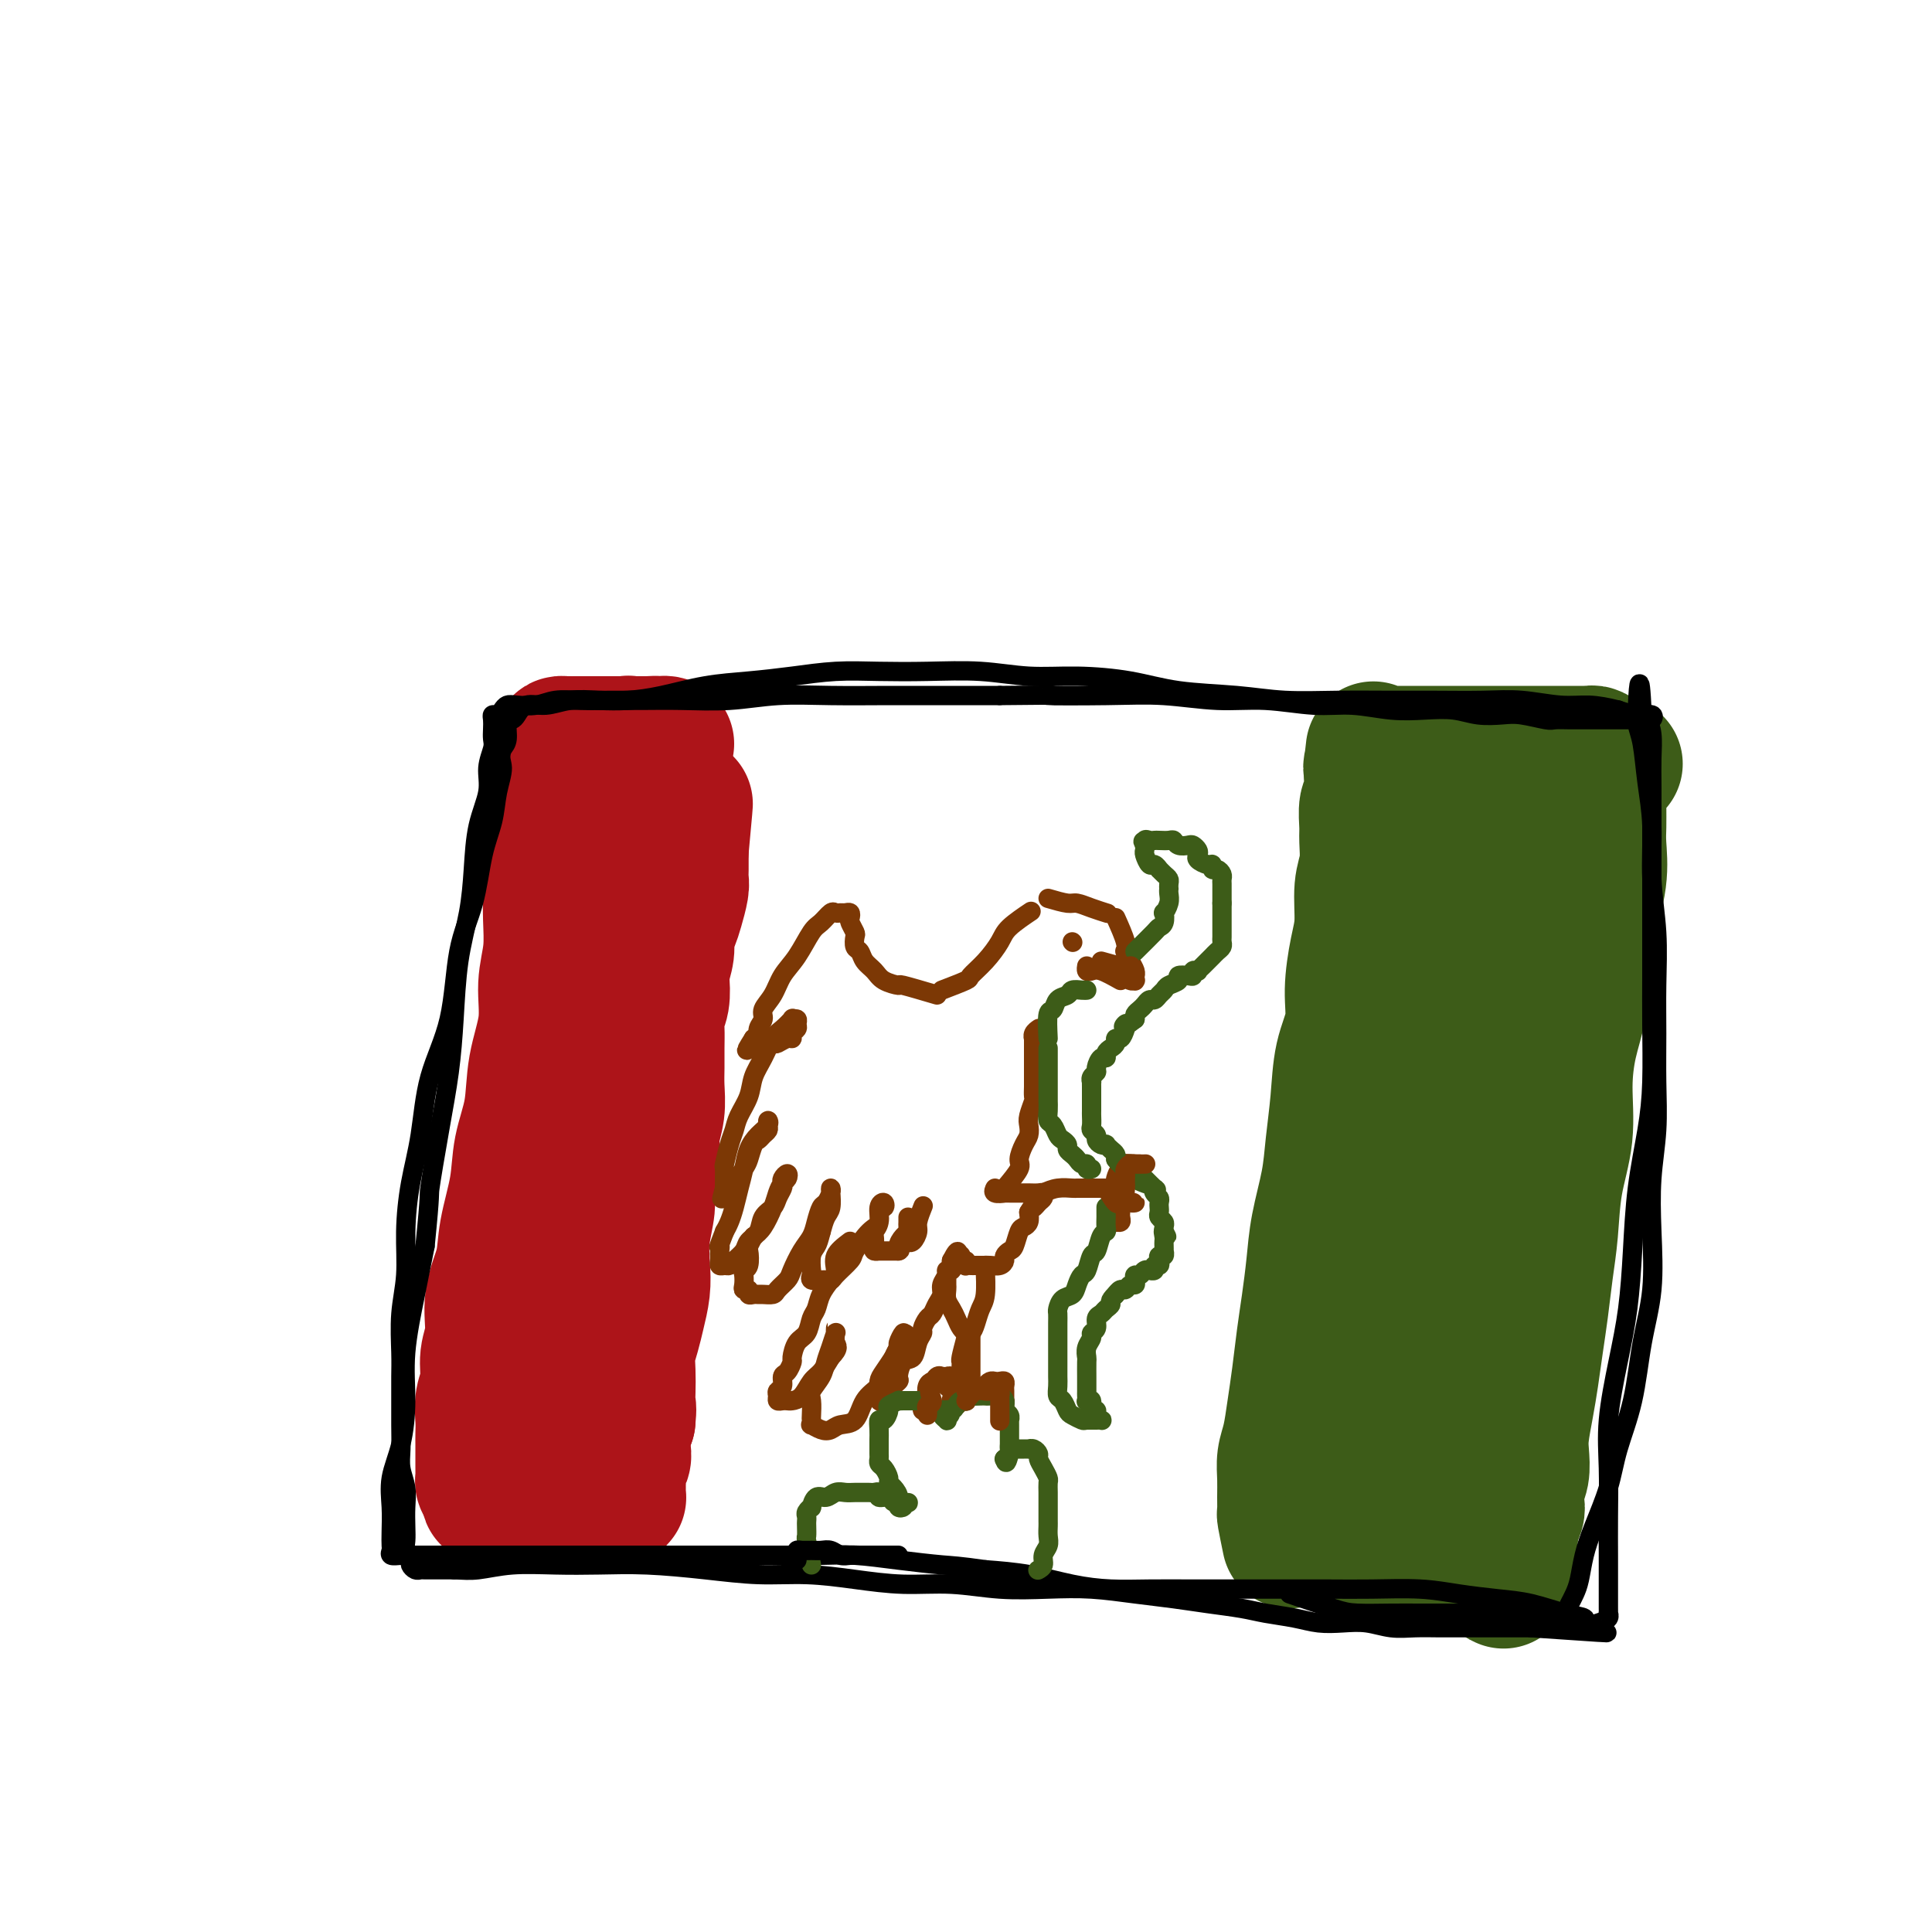 <svg viewBox='0 0 400 400' version='1.1' xmlns='http://www.w3.org/2000/svg' xmlns:xlink='http://www.w3.org/1999/xlink'><g fill='none' stroke='#AD1419' stroke-width='28' stroke-linecap='round' stroke-linejoin='round'><path d='M116,165c-0.845,3.207 -1.691,6.414 -2,8c-0.309,1.586 -0.082,1.553 0,2c0.082,0.447 0.018,1.376 0,3c-0.018,1.624 0.011,3.943 0,6c-0.011,2.057 -0.063,3.852 0,6c0.063,2.148 0.239,4.648 0,7c-0.239,2.352 -0.894,4.556 -1,7c-0.106,2.444 0.338,5.129 0,8c-0.338,2.871 -1.457,5.929 -2,9c-0.543,3.071 -0.511,6.157 -1,9c-0.489,2.843 -1.498,5.444 -2,8c-0.502,2.556 -0.498,5.068 -1,8c-0.502,2.932 -1.512,6.285 -2,9c-0.488,2.715 -0.455,4.792 -1,7c-0.545,2.208 -1.666,4.547 -2,7c-0.334,2.453 0.121,5.020 0,7c-0.121,1.980 -0.817,3.374 -1,5c-0.183,1.626 0.147,3.485 0,5c-0.147,1.515 -0.771,2.685 -1,4c-0.229,1.315 -0.061,2.776 0,4c0.061,1.224 0.016,2.212 0,3c-0.016,0.788 -0.004,1.377 0,2c0.004,0.623 0.001,1.280 0,2c-0.001,0.720 -0.001,1.503 0,2c0.001,0.497 0.003,0.708 0,1c-0.003,0.292 -0.011,0.666 0,1c0.011,0.334 0.041,0.628 0,1c-0.041,0.372 -0.155,0.820 0,1c0.155,0.180 0.577,0.090 1,0'/><path d='M101,307c0.038,5.880 0.633,1.579 1,0c0.367,-1.579 0.506,-0.437 1,0c0.494,0.437 1.344,0.170 2,0c0.656,-0.170 1.120,-0.243 2,0c0.880,0.243 2.176,0.801 3,1c0.824,0.199 1.175,0.038 2,0c0.825,-0.038 2.123,0.046 3,0c0.877,-0.046 1.334,-0.223 2,0c0.666,0.223 1.540,0.844 2,1c0.460,0.156 0.504,-0.154 1,0c0.496,0.154 1.442,0.773 2,1c0.558,0.227 0.727,0.061 1,0c0.273,-0.061 0.651,-0.016 1,0c0.349,0.016 0.668,0.005 1,0c0.332,-0.005 0.677,-0.004 1,0c0.323,0.004 0.622,0.012 1,0c0.378,-0.012 0.833,-0.045 1,0c0.167,0.045 0.045,0.168 0,0c-0.045,-0.168 -0.013,-0.625 0,-1c0.013,-0.375 0.007,-0.667 0,-1c-0.007,-0.333 -0.016,-0.707 0,-1c0.016,-0.293 0.056,-0.504 0,-1c-0.056,-0.496 -0.208,-1.277 0,-2c0.208,-0.723 0.778,-1.390 1,-2c0.222,-0.610 0.098,-1.164 0,-2c-0.098,-0.836 -0.171,-1.953 0,-3c0.171,-1.047 0.585,-2.023 1,-3'/><path d='M130,294c0.310,-3.024 0.086,-2.584 0,-3c-0.086,-0.416 -0.034,-1.688 0,-3c0.034,-1.312 0.051,-2.664 0,-4c-0.051,-1.336 -0.171,-2.656 0,-4c0.171,-1.344 0.633,-2.714 1,-4c0.367,-1.286 0.638,-2.490 1,-4c0.362,-1.510 0.814,-3.325 1,-5c0.186,-1.675 0.106,-3.210 0,-5c-0.106,-1.790 -0.240,-3.836 0,-6c0.240,-2.164 0.853,-4.447 1,-6c0.147,-1.553 -0.171,-2.375 0,-4c0.171,-1.625 0.830,-4.051 1,-6c0.170,-1.949 -0.151,-3.420 0,-5c0.151,-1.580 0.773,-3.269 1,-5c0.227,-1.731 0.060,-3.503 0,-5c-0.060,-1.497 -0.012,-2.720 0,-4c0.012,-1.280 -0.010,-2.616 0,-4c0.010,-1.384 0.054,-2.816 0,-4c-0.054,-1.184 -0.207,-2.120 0,-3c0.207,-0.880 0.773,-1.705 1,-3c0.227,-1.295 0.117,-3.060 0,-4c-0.117,-0.940 -0.239,-1.054 0,-2c0.239,-0.946 0.838,-2.722 1,-4c0.162,-1.278 -0.114,-2.057 0,-3c0.114,-0.943 0.619,-2.048 1,-3c0.381,-0.952 0.638,-1.749 1,-3c0.362,-1.251 0.829,-2.954 1,-4c0.171,-1.046 0.046,-1.435 0,-2c-0.046,-0.565 -0.012,-1.306 0,-2c0.012,-0.694 0.004,-1.341 0,-2c-0.004,-0.659 -0.002,-1.329 0,-2'/><path d='M141,176c1.702,-18.394 0.456,-5.380 0,-1c-0.456,4.380 -0.122,0.127 0,-2c0.122,-2.127 0.034,-2.129 0,-2c-0.034,0.129 -0.013,0.389 0,0c0.013,-0.389 0.018,-1.428 0,-2c-0.018,-0.572 -0.061,-0.679 0,-1c0.061,-0.321 0.224,-0.857 0,-1c-0.224,-0.143 -0.835,0.105 -1,0c-0.165,-0.105 0.115,-0.565 0,-1c-0.115,-0.435 -0.625,-0.845 -1,-1c-0.375,-0.155 -0.613,-0.056 -1,0c-0.387,0.056 -0.922,0.067 -1,0c-0.078,-0.067 0.299,-0.212 0,0c-0.299,0.212 -1.276,0.782 -2,2c-0.724,1.218 -1.195,3.083 -2,6c-0.805,2.917 -1.945,6.886 -3,11c-1.055,4.114 -2.025,8.374 -3,13c-0.975,4.626 -1.953,9.617 -3,14c-1.047,4.383 -2.161,8.159 -3,12c-0.839,3.841 -1.402,7.749 -2,12c-0.598,4.251 -1.232,8.845 -2,13c-0.768,4.155 -1.670,7.871 -2,12c-0.330,4.129 -0.088,8.671 0,13c0.088,4.329 0.024,8.445 0,12c-0.024,3.555 -0.006,6.549 0,9c0.006,2.451 0.002,4.358 0,6c-0.002,1.642 -0.000,3.019 0,4c0.000,0.981 0.000,1.566 0,2c-0.000,0.434 -0.000,0.717 0,1'/><path d='M115,307c-0.000,7.093 -0.001,1.325 0,-2c0.001,-3.325 0.002,-4.206 0,-7c-0.002,-2.794 -0.009,-7.500 0,-12c0.009,-4.500 0.034,-8.795 0,-13c-0.034,-4.205 -0.126,-8.320 0,-12c0.126,-3.680 0.471,-6.926 1,-10c0.529,-3.074 1.242,-5.975 2,-9c0.758,-3.025 1.562,-6.174 2,-9c0.438,-2.826 0.509,-5.329 1,-8c0.491,-2.671 1.403,-5.508 2,-8c0.597,-2.492 0.881,-4.638 1,-7c0.119,-2.362 0.073,-4.940 0,-7c-0.073,-2.060 -0.173,-3.602 0,-5c0.173,-1.398 0.621,-2.654 1,-4c0.379,-1.346 0.690,-2.783 1,-4c0.310,-1.217 0.619,-2.213 1,-3c0.381,-0.787 0.833,-1.366 1,-2c0.167,-0.634 0.049,-1.325 0,-2c-0.049,-0.675 -0.027,-1.335 0,-2c0.027,-0.665 0.060,-1.333 0,-2c-0.060,-0.667 -0.212,-1.331 0,-2c0.212,-0.669 0.789,-1.344 1,-2c0.211,-0.656 0.057,-1.293 0,-2c-0.057,-0.707 -0.015,-1.484 0,-2c0.015,-0.516 0.004,-0.772 0,-1c-0.004,-0.228 -0.001,-0.428 0,-1c0.001,-0.572 0.000,-1.515 0,-2c-0.000,-0.485 -0.000,-0.511 0,-1c0.000,-0.489 0.000,-1.439 0,-2c-0.000,-0.561 -0.000,-0.732 0,-1c0.000,-0.268 0.000,-0.634 0,-1'/><path d='M129,162c2.149,-15.497 0.521,-4.741 0,-1c-0.521,3.741 0.064,0.466 0,-1c-0.064,-1.466 -0.776,-1.122 -1,-1c-0.224,0.122 0.042,0.021 0,0c-0.042,-0.021 -0.391,0.037 -1,0c-0.609,-0.037 -1.477,-0.168 -2,0c-0.523,0.168 -0.699,0.634 -1,1c-0.301,0.366 -0.725,0.633 -1,1c-0.275,0.367 -0.399,0.834 -1,1c-0.601,0.166 -1.678,0.031 -2,0c-0.322,-0.031 0.109,0.043 0,0c-0.109,-0.043 -0.760,-0.204 -1,0c-0.240,0.204 -0.069,0.773 0,1c0.069,0.227 0.034,0.114 0,0'/><path d='M106,300c0.000,0.000 0.100,0.100 0.1,0.1'/><path d='M122,158c0.000,0.000 0.100,0.100 0.1,0.1'/><path d='M121,174c-2.113,-3.480 -4.226,-6.960 -5,-9c-0.774,-2.040 -0.207,-2.640 0,-3c0.207,-0.360 0.056,-0.481 0,-1c-0.056,-0.519 -0.016,-1.435 0,-2c0.016,-0.565 0.008,-0.778 0,-1c-0.008,-0.222 -0.014,-0.452 0,-1c0.014,-0.548 0.049,-1.415 0,-2c-0.049,-0.585 -0.183,-0.889 0,-1c0.183,-0.111 0.682,-0.030 1,0c0.318,0.030 0.454,0.008 1,0c0.546,-0.008 1.501,-0.002 2,0c0.499,0.002 0.542,0.001 1,0c0.458,-0.001 1.330,-0.000 2,0c0.670,0.000 1.138,0.000 2,0c0.862,-0.000 2.118,-0.000 3,0c0.882,0.000 1.391,0.000 2,0c0.609,-0.000 1.317,-0.000 2,0c0.683,0.000 1.342,0.000 2,0'/><path d='M134,154c3.171,-0.155 2.100,-0.042 2,0c-0.100,0.042 0.772,0.014 1,0c0.228,-0.014 -0.188,-0.015 0,0c0.188,0.015 0.978,0.045 1,0c0.022,-0.045 -0.726,-0.167 -1,0c-0.274,0.167 -0.074,0.622 0,1c0.074,0.378 0.021,0.679 0,1c-0.021,0.321 -0.011,0.660 0,1'/><path d='M137,157c0.500,0.500 0.250,0.250 0,0'/></g>
<g fill='none' stroke='#3D5C18' stroke-width='28' stroke-linecap='round' stroke-linejoin='round'><path d='M267,319c-0.423,-2.066 -0.846,-4.131 -1,-5c-0.154,-0.869 -0.038,-0.541 0,-1c0.038,-0.459 -0.001,-1.706 0,-3c0.001,-1.294 0.042,-2.636 0,-4c-0.042,-1.364 -0.166,-2.751 0,-4c0.166,-1.249 0.622,-2.361 1,-4c0.378,-1.639 0.679,-3.804 1,-6c0.321,-2.196 0.662,-4.421 1,-7c0.338,-2.579 0.672,-5.510 1,-8c0.328,-2.490 0.651,-4.539 1,-7c0.349,-2.461 0.724,-5.333 1,-8c0.276,-2.667 0.454,-5.128 1,-8c0.546,-2.872 1.460,-6.156 2,-9c0.540,-2.844 0.704,-5.247 1,-8c0.296,-2.753 0.723,-5.856 1,-9c0.277,-3.144 0.404,-6.330 1,-9c0.596,-2.670 1.661,-4.825 2,-7c0.339,-2.175 -0.049,-4.369 0,-7c0.049,-2.631 0.535,-5.699 1,-8c0.465,-2.301 0.910,-3.836 1,-6c0.090,-2.164 -0.173,-4.958 0,-7c0.173,-2.042 0.782,-3.333 1,-5c0.218,-1.667 0.044,-3.710 0,-5c-0.044,-1.290 0.041,-1.826 0,-3c-0.041,-1.174 -0.207,-2.985 0,-4c0.207,-1.015 0.786,-1.235 1,-2c0.214,-0.765 0.061,-2.076 0,-3c-0.061,-0.924 -0.031,-1.462 0,-2'/><path d='M284,160c0.636,-8.509 0.226,-3.783 0,-2c-0.226,1.783 -0.268,0.621 0,0c0.268,-0.621 0.847,-0.702 1,-1c0.153,-0.298 -0.118,-0.812 0,-1c0.118,-0.188 0.625,-0.050 1,0c0.375,0.050 0.618,0.014 1,0c0.382,-0.014 0.904,-0.004 1,0c0.096,0.004 -0.232,0.001 0,0c0.232,-0.001 1.025,-0.000 2,0c0.975,0.000 2.132,0.000 3,0c0.868,-0.000 1.448,-0.000 2,0c0.552,0.000 1.078,0.000 2,0c0.922,-0.000 2.241,-0.000 3,0c0.759,0.000 0.960,0.000 2,0c1.040,-0.000 2.921,-0.000 4,0c1.079,0.000 1.357,0.000 2,0c0.643,-0.000 1.652,-0.000 3,0c1.348,0.000 3.034,0.000 4,0c0.966,-0.000 1.212,-0.000 2,0c0.788,0.000 2.118,0.000 3,0c0.882,-0.000 1.318,-0.000 2,0c0.682,0.000 1.611,0.000 2,0c0.389,-0.000 0.236,-0.001 1,0c0.764,0.001 2.443,0.003 3,0c0.557,-0.003 -0.008,-0.012 0,0c0.008,0.012 0.590,0.044 1,0c0.410,-0.044 0.649,-0.166 1,0c0.351,0.166 0.815,0.619 1,1c0.185,0.381 0.093,0.691 0,1'/><path d='M331,158c6.652,0.297 1.782,0.039 0,0c-1.782,-0.039 -0.477,0.142 0,1c0.477,0.858 0.127,2.394 0,3c-0.127,0.606 -0.032,0.283 0,1c0.032,0.717 0.002,2.475 0,4c-0.002,1.525 0.024,2.816 0,4c-0.024,1.184 -0.100,2.260 0,4c0.100,1.740 0.374,4.142 0,7c-0.374,2.858 -1.397,6.171 -2,9c-0.603,2.829 -0.787,5.173 -1,8c-0.213,2.827 -0.456,6.138 -1,9c-0.544,2.862 -1.388,5.274 -2,8c-0.612,2.726 -0.990,5.766 -1,9c-0.010,3.234 0.348,6.663 0,10c-0.348,3.337 -1.403,6.581 -2,10c-0.597,3.419 -0.737,7.011 -1,10c-0.263,2.989 -0.648,5.375 -1,8c-0.352,2.625 -0.673,5.490 -1,8c-0.327,2.510 -0.662,4.666 -1,7c-0.338,2.334 -0.678,4.844 -1,7c-0.322,2.156 -0.626,3.956 -1,6c-0.374,2.044 -0.818,4.333 -1,6c-0.182,1.667 -0.100,2.711 0,4c0.100,1.289 0.219,2.821 0,4c-0.219,1.179 -0.777,2.004 -1,3c-0.223,0.996 -0.111,2.164 0,3c0.111,0.836 0.222,1.340 0,2c-0.222,0.660 -0.778,1.474 -1,2c-0.222,0.526 -0.111,0.763 0,1'/><path d='M313,316c-2.951,21.199 -1.329,7.197 -1,2c0.329,-5.197 -0.636,-1.589 -1,0c-0.364,1.589 -0.128,1.158 0,1c0.128,-0.158 0.147,-0.042 0,0c-0.147,0.042 -0.459,0.011 -1,0c-0.541,-0.011 -1.309,-0.003 -2,0c-0.691,0.003 -1.303,0.001 -2,0c-0.697,-0.001 -1.478,-0.001 -2,0c-0.522,0.001 -0.786,0.004 -2,0c-1.214,-0.004 -3.379,-0.015 -5,0c-1.621,0.015 -2.700,0.056 -4,0c-1.300,-0.056 -2.821,-0.208 -4,0c-1.179,0.208 -2.015,0.775 -3,1c-0.985,0.225 -2.120,0.108 -3,0c-0.880,-0.108 -1.504,-0.208 -2,0c-0.496,0.208 -0.865,0.724 -1,1c-0.135,0.276 -0.035,0.314 0,0c0.035,-0.314 0.004,-0.978 0,-1c-0.004,-0.022 0.018,0.599 0,0c-0.018,-0.599 -0.076,-2.416 0,-6c0.076,-3.584 0.287,-8.933 1,-14c0.713,-5.067 1.927,-9.850 3,-15c1.073,-5.150 2.006,-10.666 3,-16c0.994,-5.334 2.051,-10.487 3,-16c0.949,-5.513 1.790,-11.385 3,-17c1.210,-5.615 2.787,-10.973 4,-16c1.213,-5.027 2.061,-9.722 3,-14c0.939,-4.278 1.970,-8.139 3,-12'/><path d='M303,194c3.808,-18.313 2.327,-11.095 2,-10c-0.327,1.095 0.501,-3.934 1,-7c0.499,-3.066 0.671,-4.169 1,-5c0.329,-0.831 0.815,-1.390 1,-2c0.185,-0.610 0.067,-1.273 0,-1c-0.067,0.273 -0.084,1.480 0,2c0.084,0.520 0.267,0.353 0,4c-0.267,3.647 -0.986,11.106 -2,18c-1.014,6.894 -2.324,13.221 -3,20c-0.676,6.779 -0.717,14.009 -1,21c-0.283,6.991 -0.808,13.742 -1,21c-0.192,7.258 -0.051,15.023 0,21c0.051,5.977 0.014,10.166 0,14c-0.014,3.834 -0.004,7.313 0,10c0.004,2.687 0.001,4.583 0,6c-0.001,1.417 -0.001,2.354 0,1c0.001,-1.354 0.001,-5.001 0,-9c-0.001,-3.999 -0.005,-8.352 0,-13c0.005,-4.648 0.017,-9.591 0,-15c-0.017,-5.409 -0.064,-11.284 0,-17c0.064,-5.716 0.239,-11.275 1,-16c0.761,-4.725 2.108,-8.618 3,-12c0.892,-3.382 1.330,-6.255 2,-8c0.670,-1.745 1.573,-2.364 2,-3c0.427,-0.636 0.379,-1.291 0,1c-0.379,2.291 -1.088,7.528 -2,13c-0.912,5.472 -2.028,11.178 -3,17c-0.972,5.822 -1.800,11.760 -3,17c-1.200,5.240 -2.771,9.783 -4,14c-1.229,4.217 -2.114,8.109 -3,12'/><path d='M294,288c-2.685,12.991 -1.896,8.468 -2,8c-0.104,-0.468 -1.100,3.118 -2,5c-0.900,1.882 -1.705,2.061 -2,2c-0.295,-0.061 -0.079,-0.363 0,-1c0.079,-0.637 0.023,-1.611 0,-2c-0.023,-0.389 -0.011,-0.195 0,0'/></g>
<g fill='none' stroke='#000000' stroke-width='4' stroke-linecap='round' stroke-linejoin='round'><path d='M267,330c3.412,1.155 6.823,2.309 9,3c2.177,0.691 3.118,0.917 5,1c1.882,0.083 4.704,0.021 7,0c2.296,-0.021 4.066,-0.003 6,0c1.934,0.003 4.031,-0.010 6,0c1.969,0.010 3.810,0.041 6,0c2.190,-0.041 4.728,-0.155 7,0c2.272,0.155 4.279,0.578 6,1c1.721,0.422 3.157,0.842 4,1c0.843,0.158 1.092,0.055 2,0c0.908,-0.055 2.475,-0.060 3,0c0.525,0.060 0.009,0.185 0,0c-0.009,-0.185 0.489,-0.679 0,-1c-0.489,-0.321 -1.963,-0.468 -4,-1c-2.037,-0.532 -4.636,-1.449 -7,-2c-2.364,-0.551 -4.494,-0.736 -7,-1c-2.506,-0.264 -5.388,-0.607 -8,-1c-2.612,-0.393 -4.954,-0.837 -8,-1c-3.046,-0.163 -6.797,-0.044 -10,0c-3.203,0.044 -5.859,0.012 -9,0c-3.141,-0.012 -6.767,-0.003 -10,0c-3.233,0.003 -6.073,-0.001 -9,0c-2.927,0.001 -5.942,0.008 -9,0c-3.058,-0.008 -6.159,-0.030 -9,0c-2.841,0.030 -5.421,0.111 -8,0c-2.579,-0.111 -5.156,-0.415 -8,-1c-2.844,-0.585 -5.955,-1.453 -9,-2c-3.045,-0.547 -6.022,-0.774 -9,-1'/><path d='M204,325c-5.637,-0.801 -6.731,-0.803 -9,-1c-2.269,-0.197 -5.714,-0.589 -9,-1c-3.286,-0.411 -6.414,-0.842 -9,-1c-2.586,-0.158 -4.631,-0.042 -7,0c-2.369,0.042 -5.062,0.011 -8,0c-2.938,-0.011 -6.122,-0.003 -9,0c-2.878,0.003 -5.450,0.001 -8,0c-2.550,-0.001 -5.079,-0.000 -8,0c-2.921,0.000 -6.233,0.000 -9,0c-2.767,-0.000 -4.987,-0.000 -7,0c-2.013,0.000 -3.819,0.000 -6,0c-2.181,-0.000 -4.737,-0.000 -7,0c-2.263,0.000 -4.234,0.000 -6,0c-1.766,-0.000 -3.326,-0.000 -5,0c-1.674,0.000 -3.461,0.001 -5,0c-1.539,-0.001 -2.829,-0.004 -4,0c-1.171,0.004 -2.223,0.013 -3,0c-0.777,-0.013 -1.280,-0.050 -2,0c-0.720,0.050 -1.657,0.185 -2,0c-0.343,-0.185 -0.094,-0.690 0,-1c0.094,-0.310 0.032,-0.424 0,-1c-0.032,-0.576 -0.032,-1.613 0,-3c0.032,-1.387 0.098,-3.124 0,-5c-0.098,-1.876 -0.360,-3.891 0,-6c0.360,-2.109 1.342,-4.311 2,-7c0.658,-2.689 0.991,-5.865 1,-9c0.009,-3.135 -0.305,-6.229 0,-10c0.305,-3.771 1.230,-8.220 2,-12c0.770,-3.780 1.385,-6.890 2,-10'/><path d='M88,258c1.217,-12.049 0.759,-10.172 1,-12c0.241,-1.828 1.182,-7.360 2,-12c0.818,-4.640 1.515,-8.386 2,-12c0.485,-3.614 0.759,-7.094 1,-11c0.241,-3.906 0.451,-8.238 1,-12c0.549,-3.762 1.439,-6.953 2,-10c0.561,-3.047 0.795,-5.951 1,-9c0.205,-3.049 0.381,-6.245 1,-9c0.619,-2.755 1.683,-5.070 2,-7c0.317,-1.930 -0.111,-3.476 0,-5c0.111,-1.524 0.761,-3.025 1,-4c0.239,-0.975 0.067,-1.423 0,-2c-0.067,-0.577 -0.029,-1.282 0,-2c0.029,-0.718 0.049,-1.450 0,-2c-0.049,-0.550 -0.166,-0.918 0,-1c0.166,-0.082 0.617,0.123 1,0c0.383,-0.123 0.699,-0.573 1,-1c0.301,-0.427 0.589,-0.832 1,-1c0.411,-0.168 0.947,-0.097 2,0c1.053,0.097 2.625,0.222 4,0c1.375,-0.222 2.555,-0.792 4,-1c1.445,-0.208 3.156,-0.055 5,0c1.844,0.055 3.822,0.011 6,0c2.178,-0.011 4.555,0.011 7,0c2.445,-0.011 4.957,-0.056 8,0c3.043,0.056 6.615,0.211 10,0c3.385,-0.211 6.581,-0.789 10,-1c3.419,-0.211 7.061,-0.057 11,0c3.939,0.057 8.176,0.015 12,0c3.824,-0.015 7.235,-0.004 11,0c3.765,0.004 7.882,0.002 12,0'/><path d='M207,144c15.925,-0.159 9.739,-0.058 10,0c0.261,0.058 6.969,0.072 12,0c5.031,-0.072 8.383,-0.231 12,0c3.617,0.231 7.498,0.850 11,1c3.502,0.150 6.627,-0.170 10,0c3.373,0.170 6.996,0.829 10,1c3.004,0.171 5.390,-0.147 8,0c2.610,0.147 5.444,0.758 8,1c2.556,0.242 4.835,0.117 7,0c2.165,-0.117 4.216,-0.224 6,0c1.784,0.224 3.303,0.778 5,1c1.697,0.222 3.574,0.112 5,0c1.426,-0.112 2.401,-0.226 4,0c1.599,0.226 3.822,0.793 5,1c1.178,0.207 1.313,0.056 2,0c0.687,-0.056 1.927,-0.015 3,0c1.073,0.015 1.978,0.004 3,0c1.022,-0.004 2.160,-0.001 3,0c0.840,0.001 1.380,-0.000 2,0c0.620,0.000 1.318,0.001 2,0c0.682,-0.001 1.348,-0.004 2,0c0.652,0.004 1.291,0.016 2,0c0.709,-0.016 1.488,-0.060 2,0c0.512,0.060 0.756,0.222 1,0c0.244,-0.222 0.489,-0.829 0,-1c-0.489,-0.171 -1.711,0.094 -3,0c-1.289,-0.094 -2.644,-0.547 -4,-1'/><path d='M335,147c-2.183,-0.552 -4.139,-0.933 -6,-1c-1.861,-0.067 -3.627,0.178 -6,0c-2.373,-0.178 -5.354,-0.780 -8,-1c-2.646,-0.220 -4.956,-0.058 -8,0c-3.044,0.058 -6.822,0.012 -10,0c-3.178,-0.012 -5.757,0.009 -9,0c-3.243,-0.009 -7.149,-0.047 -11,0c-3.851,0.047 -7.646,0.180 -11,0c-3.354,-0.180 -6.266,-0.674 -10,-1c-3.734,-0.326 -8.290,-0.483 -12,-1c-3.710,-0.517 -6.575,-1.392 -10,-2c-3.425,-0.608 -7.410,-0.947 -11,-1c-3.590,-0.053 -6.785,0.181 -10,0c-3.215,-0.181 -6.450,-0.778 -10,-1c-3.550,-0.222 -7.415,-0.070 -11,0c-3.585,0.070 -6.888,0.059 -10,0c-3.112,-0.059 -6.031,-0.167 -9,0c-2.969,0.167 -5.987,0.609 -9,1c-3.013,0.391 -6.023,0.732 -9,1c-2.977,0.268 -5.923,0.463 -9,1c-3.077,0.537 -6.286,1.416 -9,2c-2.714,0.584 -4.933,0.873 -7,1c-2.067,0.127 -3.983,0.093 -6,0c-2.017,-0.093 -4.137,-0.246 -6,0c-1.863,0.246 -3.470,0.890 -5,1c-1.530,0.110 -2.984,-0.315 -4,0c-1.016,0.315 -1.596,1.369 -2,2c-0.404,0.631 -0.634,0.839 -1,1c-0.366,0.161 -0.868,0.274 -1,1c-0.132,0.726 0.105,2.065 0,3c-0.105,0.935 -0.553,1.468 -1,2'/><path d='M104,155c-0.722,2.071 -0.026,2.750 0,4c0.026,1.250 -0.616,3.071 -1,5c-0.384,1.929 -0.509,3.964 -1,6c-0.491,2.036 -1.346,4.072 -2,7c-0.654,2.928 -1.105,6.748 -2,10c-0.895,3.252 -2.232,5.937 -3,10c-0.768,4.063 -0.966,9.504 -2,14c-1.034,4.496 -2.903,8.048 -4,12c-1.097,3.952 -1.422,8.304 -2,12c-0.578,3.696 -1.409,6.736 -2,10c-0.591,3.264 -0.943,6.752 -1,10c-0.057,3.248 0.181,6.254 0,9c-0.181,2.746 -0.781,5.230 -1,8c-0.219,2.770 -0.059,5.826 0,8c0.059,2.174 0.015,3.466 0,5c-0.015,1.534 -0.000,3.309 0,5c0.000,1.691 -0.014,3.298 0,5c0.014,1.702 0.056,3.498 0,5c-0.056,1.502 -0.211,2.710 0,4c0.211,1.290 0.788,2.663 1,4c0.212,1.337 0.061,2.638 0,4c-0.061,1.362 -0.031,2.784 0,4c0.031,1.216 0.064,2.224 0,3c-0.064,0.776 -0.224,1.318 0,2c0.224,0.682 0.832,1.503 1,2c0.168,0.497 -0.104,0.669 0,1c0.104,0.331 0.583,0.821 1,1c0.417,0.179 0.772,0.048 1,0c0.228,-0.048 0.331,-0.013 1,0c0.669,0.013 1.906,0.004 3,0c1.094,-0.004 2.047,-0.002 3,0'/><path d='M94,325c1.906,0.060 3.172,0.212 5,0c1.828,-0.212 4.217,-0.786 7,-1c2.783,-0.214 5.959,-0.067 9,0c3.041,0.067 5.947,0.056 9,0c3.053,-0.056 6.252,-0.156 10,0c3.748,0.156 8.046,0.568 12,1c3.954,0.432 7.565,0.885 11,1c3.435,0.115 6.694,-0.109 10,0c3.306,0.109 6.660,0.551 10,1c3.340,0.449 6.665,0.904 10,1c3.335,0.096 6.679,-0.167 10,0c3.321,0.167 6.620,0.766 10,1c3.380,0.234 6.842,0.104 10,0c3.158,-0.104 6.014,-0.183 9,0c2.986,0.183 6.103,0.626 9,1c2.897,0.374 5.576,0.677 8,1c2.424,0.323 4.594,0.665 7,1c2.406,0.335 5.048,0.665 7,1c1.952,0.335 3.214,0.677 5,1c1.786,0.323 4.097,0.626 6,1c1.903,0.374 3.397,0.818 5,1c1.603,0.182 3.316,0.101 5,0c1.684,-0.101 3.339,-0.223 5,0c1.661,0.223 3.328,0.792 5,1c1.672,0.208 3.349,0.056 5,0c1.651,-0.056 3.277,-0.015 5,0c1.723,0.015 3.544,0.004 5,0c1.456,-0.004 2.546,-0.001 4,0c1.454,0.001 3.273,0.000 5,0c1.727,-0.000 3.364,-0.000 5,0'/><path d='M317,337c29.011,2.015 10.040,0.551 4,0c-6.040,-0.551 0.851,-0.190 4,0c3.149,0.190 2.557,0.209 3,0c0.443,-0.209 1.923,-0.647 3,-1c1.077,-0.353 1.753,-0.621 2,-1c0.247,-0.379 0.066,-0.870 0,-1c-0.066,-0.130 -0.018,0.099 0,0c0.018,-0.099 0.005,-0.528 0,-1c-0.005,-0.472 -0.001,-0.986 0,-2c0.001,-1.014 -0.001,-2.527 0,-4c0.001,-1.473 0.006,-2.907 0,-5c-0.006,-2.093 -0.023,-4.844 0,-8c0.023,-3.156 0.086,-6.715 0,-10c-0.086,-3.285 -0.322,-6.295 0,-10c0.322,-3.705 1.203,-8.105 2,-12c0.797,-3.895 1.510,-7.284 2,-11c0.490,-3.716 0.758,-7.757 1,-12c0.242,-4.243 0.457,-8.688 1,-13c0.543,-4.312 1.413,-8.492 2,-12c0.587,-3.508 0.889,-6.344 1,-10c0.111,-3.656 0.030,-8.133 0,-12c-0.030,-3.867 -0.008,-7.124 0,-10c0.008,-2.876 0.002,-5.370 0,-9c-0.002,-3.630 0.000,-8.397 0,-12c-0.000,-3.603 -0.003,-6.044 0,-9c0.003,-2.956 0.012,-6.427 0,-9c-0.012,-2.573 -0.044,-4.246 0,-6c0.044,-1.754 0.166,-3.588 0,-5c-0.166,-1.412 -0.619,-2.404 -1,-3c-0.381,-0.596 -0.691,-0.798 -1,-1'/><path d='M340,148c-0.539,-12.022 -0.888,-4.077 -1,-1c-0.112,3.077 0.013,1.287 0,1c-0.013,-0.287 -0.162,0.929 0,2c0.162,1.071 0.636,1.997 1,4c0.364,2.003 0.619,5.085 1,8c0.381,2.915 0.887,5.665 1,9c0.113,3.335 -0.166,7.256 0,11c0.166,3.744 0.778,7.313 1,11c0.222,3.687 0.056,7.493 0,11c-0.056,3.507 -0.001,6.715 0,10c0.001,3.285 -0.051,6.647 0,10c0.051,3.353 0.203,6.698 0,10c-0.203,3.302 -0.763,6.560 -1,10c-0.237,3.440 -0.150,7.061 0,11c0.150,3.939 0.365,8.196 0,12c-0.365,3.804 -1.309,7.156 -2,11c-0.691,3.844 -1.131,8.179 -2,12c-0.869,3.821 -2.169,7.127 -3,10c-0.831,2.873 -1.192,5.311 -2,8c-0.808,2.689 -2.063,5.628 -3,8c-0.937,2.372 -1.558,4.177 -2,6c-0.442,1.823 -0.706,3.664 -1,5c-0.294,1.336 -0.618,2.167 -1,3c-0.382,0.833 -0.824,1.666 -1,2c-0.176,0.334 -0.088,0.167 0,0'/></g>
<g fill='none' stroke='#7C3805' stroke-width='4' stroke-linecap='round' stroke-linejoin='round'><path d='M194,206c-2.924,-0.863 -5.848,-1.725 -7,-2c-1.152,-0.275 -0.532,0.039 -1,0c-0.468,-0.039 -2.024,-0.429 -3,-1c-0.976,-0.571 -1.372,-1.323 -2,-2c-0.628,-0.677 -1.488,-1.280 -2,-2c-0.512,-0.720 -0.677,-1.559 -1,-2c-0.323,-0.441 -0.805,-0.485 -1,-1c-0.195,-0.515 -0.104,-1.501 0,-2c0.104,-0.499 0.221,-0.512 0,-1c-0.221,-0.488 -0.780,-1.451 -1,-2c-0.220,-0.549 -0.101,-0.682 0,-1c0.101,-0.318 0.183,-0.819 0,-1c-0.183,-0.181 -0.629,-0.042 -1,0c-0.371,0.042 -0.665,-0.014 -1,0c-0.335,0.014 -0.711,0.096 -1,0c-0.289,-0.096 -0.490,-0.372 -1,0c-0.510,0.372 -1.329,1.390 -2,2c-0.671,0.610 -1.193,0.810 -2,2c-0.807,1.190 -1.900,3.368 -3,5c-1.100,1.632 -2.208,2.716 -3,4c-0.792,1.284 -1.269,2.768 -2,4c-0.731,1.232 -1.715,2.211 -2,3c-0.285,0.789 0.130,1.387 0,2c-0.130,0.613 -0.804,1.242 -1,2c-0.196,0.758 0.087,1.645 0,2c-0.087,0.355 -0.543,0.177 -1,0'/><path d='M156,215c-2.682,4.249 -0.888,1.872 0,1c0.888,-0.872 0.871,-0.238 1,0c0.129,0.238 0.403,0.079 1,0c0.597,-0.079 1.518,-0.077 2,0c0.482,0.077 0.525,0.228 1,0c0.475,-0.228 1.381,-0.834 2,-1c0.619,-0.166 0.952,0.109 1,0c0.048,-0.109 -0.187,-0.603 0,-1c0.187,-0.397 0.798,-0.696 1,-1c0.202,-0.304 -0.004,-0.611 0,-1c0.004,-0.389 0.219,-0.860 0,-1c-0.219,-0.140 -0.873,0.051 -1,0c-0.127,-0.051 0.274,-0.345 0,0c-0.274,0.345 -1.224,1.330 -2,2c-0.776,0.670 -1.377,1.026 -2,2c-0.623,0.974 -1.266,2.568 -2,4c-0.734,1.432 -1.558,2.703 -2,4c-0.442,1.297 -0.500,2.621 -1,4c-0.500,1.379 -1.440,2.811 -2,4c-0.560,1.189 -0.738,2.133 -1,3c-0.262,0.867 -0.606,1.658 -1,3c-0.394,1.342 -0.838,3.236 -1,4c-0.162,0.764 -0.044,0.398 0,1c0.044,0.602 0.012,2.172 0,3c-0.012,0.828 -0.006,0.914 0,1'/><path d='M150,246c-0.991,3.770 -0.469,1.694 0,1c0.469,-0.694 0.885,-0.005 1,0c0.115,0.005 -0.071,-0.675 0,-1c0.071,-0.325 0.400,-0.297 1,-1c0.600,-0.703 1.470,-2.139 2,-3c0.530,-0.861 0.720,-1.148 1,-2c0.280,-0.852 0.649,-2.269 1,-3c0.351,-0.731 0.682,-0.775 1,-1c0.318,-0.225 0.623,-0.632 1,-1c0.377,-0.368 0.827,-0.696 1,-1c0.173,-0.304 0.068,-0.585 0,-1c-0.068,-0.415 -0.098,-0.965 0,-1c0.098,-0.035 0.325,0.443 0,1c-0.325,0.557 -1.200,1.191 -2,2c-0.800,0.809 -1.524,1.792 -2,3c-0.476,1.208 -0.705,2.641 -1,4c-0.295,1.359 -0.656,2.643 -1,4c-0.344,1.357 -0.669,2.789 -1,4c-0.331,1.211 -0.666,2.203 -1,3c-0.334,0.797 -0.667,1.398 -1,2'/><path d='M150,255c-1.619,4.190 -1.167,3.165 -1,3c0.167,-0.165 0.048,0.530 0,1c-0.048,0.470 -0.024,0.715 0,1c0.024,0.285 0.047,0.610 0,1c-0.047,0.390 -0.163,0.845 0,1c0.163,0.155 0.606,0.011 1,0c0.394,-0.011 0.740,0.111 1,0c0.260,-0.111 0.436,-0.456 1,-1c0.564,-0.544 1.517,-1.286 2,-2c0.483,-0.714 0.496,-1.398 1,-2c0.504,-0.602 1.498,-1.121 2,-2c0.502,-0.879 0.513,-2.120 1,-3c0.487,-0.880 1.450,-1.401 2,-2c0.550,-0.599 0.687,-1.275 1,-2c0.313,-0.725 0.803,-1.497 1,-2c0.197,-0.503 0.103,-0.735 0,-1c-0.103,-0.265 -0.213,-0.563 0,-1c0.213,-0.437 0.748,-1.013 1,-1c0.252,0.013 0.219,0.616 0,1c-0.219,0.384 -0.625,0.550 -1,1c-0.375,0.450 -0.719,1.182 -1,2c-0.281,0.818 -0.499,1.720 -1,3c-0.501,1.280 -1.286,2.937 -2,4c-0.714,1.063 -1.357,1.531 -2,2'/><path d='M156,256c-1.326,2.522 -1.140,2.329 -1,3c0.140,0.671 0.232,2.208 0,3c-0.232,0.792 -0.790,0.838 -1,1c-0.210,0.162 -0.071,0.439 0,1c0.071,0.561 0.074,1.404 0,2c-0.074,0.596 -0.227,0.944 0,1c0.227,0.056 0.833,-0.181 1,0c0.167,0.181 -0.106,0.781 0,1c0.106,0.219 0.591,0.057 1,0c0.409,-0.057 0.744,-0.008 1,0c0.256,0.008 0.435,-0.027 1,0c0.565,0.027 1.516,0.114 2,0c0.484,-0.114 0.501,-0.428 1,-1c0.499,-0.572 1.482,-1.401 2,-2c0.518,-0.599 0.573,-0.966 1,-2c0.427,-1.034 1.228,-2.734 2,-4c0.772,-1.266 1.517,-2.097 2,-3c0.483,-0.903 0.704,-1.878 1,-3c0.296,-1.122 0.668,-2.391 1,-3c0.332,-0.609 0.626,-0.560 1,-1c0.374,-0.440 0.829,-1.370 1,-2c0.171,-0.630 0.057,-0.959 0,-1c-0.057,-0.041 -0.056,0.205 0,1c0.056,0.795 0.169,2.137 0,3c-0.169,0.863 -0.620,1.247 -1,2c-0.380,0.753 -0.690,1.877 -1,3'/><path d='M170,255c-0.476,1.841 -0.665,2.445 -1,3c-0.335,0.555 -0.816,1.063 -1,2c-0.184,0.937 -0.070,2.304 0,3c0.070,0.696 0.097,0.721 0,1c-0.097,0.279 -0.316,0.810 0,1c0.316,0.190 1.168,0.037 2,0c0.832,-0.037 1.644,0.043 2,0c0.356,-0.043 0.257,-0.208 1,-1c0.743,-0.792 2.328,-2.210 3,-3c0.672,-0.790 0.432,-0.953 1,-2c0.568,-1.047 1.943,-2.978 3,-4c1.057,-1.022 1.796,-1.134 2,-2c0.204,-0.866 -0.126,-2.485 0,-3c0.126,-0.515 0.710,0.076 1,0c0.290,-0.076 0.288,-0.817 0,-1c-0.288,-0.183 -0.861,0.192 -1,1c-0.139,0.808 0.158,2.048 0,3c-0.158,0.952 -0.770,1.614 -1,2c-0.230,0.386 -0.077,0.496 0,1c0.077,0.504 0.080,1.403 0,2c-0.080,0.597 -0.243,0.892 0,1c0.243,0.108 0.891,0.029 1,0c0.109,-0.029 -0.321,-0.008 0,0c0.321,0.008 1.394,0.002 2,0c0.606,-0.002 0.745,-0.001 1,0c0.255,0.001 0.628,0.000 1,0'/><path d='M186,259c0.729,-0.118 0.052,-0.412 0,-1c-0.052,-0.588 0.522,-1.468 1,-2c0.478,-0.532 0.860,-0.715 1,-1c0.140,-0.285 0.037,-0.672 0,-1c-0.037,-0.328 -0.010,-0.596 0,-1c0.010,-0.404 0.002,-0.942 0,-1c-0.002,-0.058 0.002,0.364 0,1c-0.002,0.636 -0.011,1.485 0,2c0.011,0.515 0.040,0.698 0,1c-0.040,0.302 -0.151,0.725 0,1c0.151,0.275 0.562,0.402 1,0c0.438,-0.402 0.901,-1.335 1,-2c0.099,-0.665 -0.166,-1.064 0,-2c0.166,-0.936 0.762,-2.410 1,-3c0.238,-0.590 0.119,-0.295 0,0'/><path d='M176,257c-1.284,0.970 -2.567,1.941 -3,3c-0.433,1.059 -0.014,2.208 0,3c0.014,0.792 -0.377,1.227 -1,2c-0.623,0.773 -1.480,1.882 -2,3c-0.520,1.118 -0.704,2.244 -1,3c-0.296,0.756 -0.706,1.143 -1,2c-0.294,0.857 -0.474,2.184 -1,3c-0.526,0.816 -1.399,1.121 -2,2c-0.601,0.879 -0.931,2.333 -1,3c-0.069,0.667 0.121,0.546 0,1c-0.121,0.454 -0.554,1.483 -1,2c-0.446,0.517 -0.905,0.520 -1,1c-0.095,0.480 0.174,1.435 0,2c-0.174,0.565 -0.789,0.740 -1,1c-0.211,0.260 -0.016,0.606 0,1c0.016,0.394 -0.148,0.837 0,1c0.148,0.163 0.606,0.048 1,0c0.394,-0.048 0.724,-0.028 1,0c0.276,0.028 0.496,0.066 1,0c0.504,-0.066 1.290,-0.234 2,-1c0.710,-0.766 1.345,-2.129 2,-3c0.655,-0.871 1.330,-1.249 2,-2c0.670,-0.751 1.335,-1.876 2,-3'/><path d='M172,281c1.928,-1.945 1.248,-2.306 1,-3c-0.248,-0.694 -0.066,-1.719 0,-2c0.066,-0.281 0.015,0.182 0,0c-0.015,-0.182 0.007,-1.010 0,-1c-0.007,0.010 -0.042,0.859 0,1c0.042,0.141 0.161,-0.425 0,0c-0.161,0.425 -0.604,1.842 -1,3c-0.396,1.158 -0.747,2.058 -1,3c-0.253,0.942 -0.408,1.926 -1,3c-0.592,1.074 -1.622,2.239 -2,3c-0.378,0.761 -0.103,1.117 0,2c0.103,0.883 0.033,2.293 0,3c-0.033,0.707 -0.031,0.712 0,1c0.031,0.288 0.090,0.858 0,1c-0.090,0.142 -0.330,-0.144 0,0c0.330,0.144 1.228,0.720 2,1c0.772,0.280 1.418,0.266 2,0c0.582,-0.266 1.101,-0.784 2,-1c0.899,-0.216 2.177,-0.130 3,-1c0.823,-0.870 1.191,-2.695 2,-4c0.809,-1.305 2.058,-2.088 3,-3c0.942,-0.912 1.577,-1.951 2,-3c0.423,-1.049 0.636,-2.107 1,-3c0.364,-0.893 0.881,-1.621 1,-2c0.119,-0.379 -0.160,-0.410 0,-1c0.160,-0.590 0.760,-1.740 1,-2c0.240,-0.260 0.120,0.370 0,1'/><path d='M187,277c1.353,-2.256 -0.264,0.604 -1,2c-0.736,1.396 -0.589,1.330 -1,2c-0.411,0.670 -1.379,2.078 -2,3c-0.621,0.922 -0.895,1.359 -1,2c-0.105,0.641 -0.040,1.487 0,2c0.040,0.513 0.057,0.694 0,1c-0.057,0.306 -0.188,0.736 0,1c0.188,0.264 0.693,0.361 1,0c0.307,-0.361 0.415,-1.180 1,-2c0.585,-0.820 1.648,-1.641 2,-2c0.352,-0.359 -0.007,-0.257 0,-1c0.007,-0.743 0.379,-2.330 1,-3c0.621,-0.670 1.490,-0.421 2,-1c0.510,-0.579 0.662,-1.986 1,-3c0.338,-1.014 0.864,-1.637 1,-2c0.136,-0.363 -0.117,-0.467 0,-1c0.117,-0.533 0.605,-1.493 1,-2c0.395,-0.507 0.698,-0.559 1,-1c0.302,-0.441 0.602,-1.271 1,-2c0.398,-0.729 0.895,-1.357 1,-2c0.105,-0.643 -0.182,-1.299 0,-2c0.182,-0.701 0.833,-1.445 1,-2c0.167,-0.555 -0.151,-0.922 0,-1c0.151,-0.078 0.771,0.133 1,0c0.229,-0.133 0.065,-0.609 0,-1c-0.065,-0.391 -0.033,-0.695 0,-1'/><path d='M197,261c1.946,-3.811 1.310,-0.840 1,0c-0.310,0.840 -0.293,-0.451 0,-1c0.293,-0.549 0.862,-0.357 1,0c0.138,0.357 -0.156,0.880 0,1c0.156,0.120 0.761,-0.164 1,0c0.239,0.164 0.110,0.776 0,1c-0.110,0.224 -0.202,0.060 0,0c0.202,-0.060 0.697,-0.016 1,0c0.303,0.016 0.413,0.005 1,0c0.587,-0.005 1.650,-0.004 2,0c0.350,0.004 -0.012,0.012 0,0c0.012,-0.012 0.399,-0.045 1,0c0.601,0.045 1.418,0.169 2,0c0.582,-0.169 0.930,-0.630 1,-1c0.070,-0.370 -0.136,-0.649 0,-1c0.136,-0.351 0.615,-0.776 1,-1c0.385,-0.224 0.678,-0.248 1,-1c0.322,-0.752 0.674,-2.233 1,-3c0.326,-0.767 0.626,-0.822 1,-1c0.374,-0.178 0.821,-0.479 1,-1c0.179,-0.521 0.089,-1.260 0,-2'/><path d='M213,251c1.110,-1.879 0.884,-1.078 1,-1c0.116,0.078 0.574,-0.568 1,-1c0.426,-0.432 0.819,-0.652 1,-1c0.181,-0.348 0.148,-0.825 0,-1c-0.148,-0.175 -0.412,-0.047 -1,0c-0.588,0.047 -1.500,0.012 -2,0c-0.500,-0.012 -0.586,-0.002 -1,0c-0.414,0.002 -1.155,-0.003 -2,0c-0.845,0.003 -1.796,0.015 -2,0c-0.204,-0.015 0.337,-0.055 0,0c-0.337,0.055 -1.552,0.207 -2,0c-0.448,-0.207 -0.128,-0.773 0,-1c0.128,-0.227 0.064,-0.113 0,0'/><path d='M196,264c-0.006,0.780 -0.013,1.560 0,2c0.013,0.440 0.045,0.541 0,1c-0.045,0.459 -0.166,1.275 0,2c0.166,0.725 0.619,1.357 1,2c0.381,0.643 0.690,1.296 1,2c0.310,0.704 0.622,1.458 1,2c0.378,0.542 0.822,0.872 1,1c0.178,0.128 0.089,0.053 0,0c-0.089,-0.053 -0.178,-0.084 0,0c0.178,0.084 0.622,0.281 1,0c0.378,-0.281 0.690,-1.042 1,-2c0.310,-0.958 0.619,-2.113 1,-3c0.381,-0.887 0.834,-1.506 1,-3c0.166,-1.494 0.045,-3.864 0,-5c-0.045,-1.136 -0.013,-1.039 0,-1c0.013,0.039 0.006,0.019 0,0'/><path d='M200,277c-0.423,1.595 -0.845,3.191 -1,4c-0.155,0.809 -0.042,0.833 0,1c0.042,0.167 0.011,0.478 0,1c-0.011,0.522 -0.004,1.254 0,2c0.004,0.746 0.005,1.506 0,2c-0.005,0.494 -0.015,0.722 0,1c0.015,0.278 0.056,0.606 0,1c-0.056,0.394 -0.208,0.853 0,1c0.208,0.147 0.777,-0.017 1,0c0.223,0.017 0.101,0.214 0,0c-0.101,-0.214 -0.182,-0.841 0,-1c0.182,-0.159 0.626,0.149 1,0c0.374,-0.149 0.678,-0.757 1,-1c0.322,-0.243 0.661,-0.122 1,0'/><path d='M203,288c0.798,-0.166 0.792,-0.581 1,-1c0.208,-0.419 0.630,-0.841 1,-1c0.370,-0.159 0.688,-0.055 1,0c0.312,0.055 0.620,0.061 1,0c0.380,-0.061 0.834,-0.189 1,0c0.166,0.189 0.044,0.694 0,1c-0.044,0.306 -0.012,0.412 0,1c0.012,0.588 0.003,1.657 0,2c-0.003,0.343 -0.001,-0.042 0,0c0.001,0.042 0.001,0.509 0,1c-0.001,0.491 -0.003,1.004 0,1c0.003,-0.004 0.012,-0.527 0,-1c-0.012,-0.473 -0.044,-0.897 0,-1c0.044,-0.103 0.166,0.116 0,0c-0.166,-0.116 -0.619,-0.567 -1,-1c-0.381,-0.433 -0.690,-0.848 -1,-1c-0.310,-0.152 -0.622,-0.041 -1,0c-0.378,0.041 -0.822,0.012 -1,0c-0.178,-0.012 -0.089,-0.006 0,0'/><path d='M204,288c-0.796,-0.307 -0.787,-0.074 -1,0c-0.213,0.074 -0.649,-0.010 -1,0c-0.351,0.010 -0.619,0.113 -1,0c-0.381,-0.113 -0.876,-0.441 -1,0c-0.124,0.441 0.124,1.651 0,2c-0.124,0.349 -0.621,-0.162 -1,0c-0.379,0.162 -0.642,0.997 -1,1c-0.358,0.003 -0.813,-0.826 -1,-1c-0.187,-0.174 -0.107,0.307 0,0c0.107,-0.307 0.240,-1.403 0,-2c-0.240,-0.597 -0.852,-0.696 -1,-1c-0.148,-0.304 0.168,-0.814 0,-1c-0.168,-0.186 -0.819,-0.048 -1,0c-0.181,0.048 0.109,0.005 0,0c-0.109,-0.005 -0.617,0.026 -1,0c-0.383,-0.026 -0.642,-0.109 -1,0c-0.358,0.109 -0.814,0.411 -1,1c-0.186,0.589 -0.102,1.464 0,2c0.102,0.536 0.223,0.731 0,1c-0.223,0.269 -0.791,0.611 -1,1c-0.209,0.389 -0.060,0.825 0,1c0.060,0.175 0.030,0.087 0,0'/><path d='M216,247c0.946,-0.423 1.891,-0.845 3,-1c1.109,-0.155 2.381,-0.041 3,0c0.619,0.041 0.585,0.011 1,0c0.415,-0.011 1.278,-0.003 2,0c0.722,0.003 1.304,-0.000 2,0c0.696,0.000 1.507,0.003 2,0c0.493,-0.003 0.668,-0.011 1,0c0.332,0.011 0.820,0.041 1,0c0.180,-0.041 0.051,-0.155 0,0c-0.051,0.155 -0.026,0.577 0,1'/><path d='M231,247c2.321,0.183 0.622,0.641 0,1c-0.622,0.359 -0.167,0.621 0,1c0.167,0.379 0.045,0.876 0,1c-0.045,0.124 -0.013,-0.125 0,0c0.013,0.125 0.007,0.623 0,1c-0.007,0.377 -0.016,0.634 0,1c0.016,0.366 0.057,0.842 0,1c-0.057,0.158 -0.211,0.000 0,0c0.211,-0.000 0.788,0.158 1,0c0.212,-0.158 0.058,-0.634 0,-1c-0.058,-0.366 -0.019,-0.623 0,-1c0.019,-0.377 0.019,-0.875 0,-1c-0.019,-0.125 -0.057,0.121 0,0c0.057,-0.121 0.208,-0.610 0,-1c-0.208,-0.390 -0.774,-0.683 -1,-1c-0.226,-0.317 -0.113,-0.659 0,-1'/><path d='M231,247c-0.003,-1.101 -0.011,-0.854 0,-1c0.011,-0.146 0.041,-0.684 0,-1c-0.041,-0.316 -0.152,-0.410 0,-1c0.152,-0.590 0.567,-1.675 1,-2c0.433,-0.325 0.886,0.109 1,0c0.114,-0.109 -0.109,-0.761 0,-1c0.109,-0.239 0.551,-0.064 1,0c0.449,0.064 0.904,0.017 1,0c0.096,-0.017 -0.166,-0.005 0,0c0.166,0.005 0.762,0.001 1,0c0.238,-0.001 0.119,-0.001 0,0'/><path d='M208,246c1.290,-1.543 2.581,-3.085 3,-4c0.419,-0.915 -0.032,-1.202 0,-2c0.032,-0.798 0.548,-2.105 1,-3c0.452,-0.895 0.839,-1.377 1,-2c0.161,-0.623 0.096,-1.389 0,-2c-0.096,-0.611 -0.222,-1.069 0,-2c0.222,-0.931 0.791,-2.337 1,-3c0.209,-0.663 0.056,-0.585 0,-1c-0.056,-0.415 -0.015,-1.324 0,-2c0.015,-0.676 0.004,-1.119 0,-2c-0.004,-0.881 -0.002,-2.200 0,-3c0.002,-0.800 0.004,-1.080 0,-2c-0.004,-0.920 -0.015,-2.481 0,-3c0.015,-0.519 0.056,0.005 0,0c-0.056,-0.005 -0.207,-0.540 0,-1c0.207,-0.460 0.774,-0.846 1,-1c0.226,-0.154 0.113,-0.077 0,0'/><path d='M195,205c2.069,-0.795 4.137,-1.591 5,-2c0.863,-0.409 0.519,-0.432 1,-1c0.481,-0.568 1.786,-1.680 3,-3c1.214,-1.320 2.336,-2.849 3,-4c0.664,-1.151 0.871,-1.925 2,-3c1.129,-1.075 3.180,-2.450 4,-3c0.820,-0.550 0.410,-0.275 0,0'/><path d='M217,186c1.531,0.445 3.062,0.890 4,1c0.938,0.110 1.282,-0.115 2,0c0.718,0.115 1.809,0.569 3,1c1.191,0.431 2.483,0.837 3,1c0.517,0.163 0.258,0.081 0,0'/><path d='M231,190c0.839,1.874 1.679,3.748 2,5c0.321,1.252 0.125,1.880 0,2c-0.125,0.120 -0.177,-0.270 0,0c0.177,0.270 0.583,1.201 1,2c0.417,0.799 0.843,1.468 1,2c0.157,0.532 0.043,0.927 0,1c-0.043,0.073 -0.014,-0.176 0,0c0.014,0.176 0.015,0.776 0,1c-0.015,0.224 -0.045,0.071 0,0c0.045,-0.071 0.167,-0.060 0,0c-0.167,0.060 -0.622,0.170 -1,0c-0.378,-0.170 -0.679,-0.620 -1,-1c-0.321,-0.380 -0.660,-0.690 -1,-1'/><path d='M232,201c-0.500,-0.167 -0.250,-0.083 0,0'/><path d='M232,203c-1.494,-0.837 -2.989,-1.675 -4,-2c-1.011,-0.325 -1.539,-0.139 -2,0c-0.461,0.139 -0.855,0.230 -1,0c-0.145,-0.230 -0.041,-0.780 0,-1c0.041,-0.220 0.021,-0.110 0,0'/><path d='M215,215c0.000,0.000 0.100,0.100 0.1,0.1'/><path d='M216,215c0.000,0.000 0.100,0.100 0.1,0.1'/></g>
<g fill='none' stroke='#3D5C18' stroke-width='4' stroke-linecap='round' stroke-linejoin='round'><path d='M217,215c-0.098,-2.055 -0.196,-4.109 0,-5c0.196,-0.891 0.686,-0.617 1,-1c0.314,-0.383 0.452,-1.423 1,-2c0.548,-0.577 1.506,-0.690 2,-1c0.494,-0.310 0.524,-0.815 1,-1c0.476,-0.185 1.397,-0.050 2,0c0.603,0.050 0.886,0.014 1,0c0.114,-0.014 0.057,-0.007 0,0'/><path d='M235,197c1.607,-1.591 3.214,-3.181 4,-4c0.786,-0.819 0.750,-0.866 1,-1c0.250,-0.134 0.785,-0.354 1,-1c0.215,-0.646 0.110,-1.718 0,-2c-0.110,-0.282 -0.226,0.227 0,0c0.226,-0.227 0.792,-1.188 1,-2c0.208,-0.812 0.056,-1.474 0,-2c-0.056,-0.526 -0.018,-0.914 0,-1c0.018,-0.086 0.015,0.131 0,0c-0.015,-0.131 -0.042,-0.608 0,-1c0.042,-0.392 0.152,-0.698 0,-1c-0.152,-0.302 -0.565,-0.601 -1,-1c-0.435,-0.399 -0.891,-0.898 -1,-1c-0.109,-0.102 0.128,0.194 0,0c-0.128,-0.194 -0.623,-0.878 -1,-1c-0.377,-0.122 -0.637,0.318 -1,0c-0.363,-0.318 -0.828,-1.393 -1,-2c-0.172,-0.607 -0.049,-0.745 0,-1c0.049,-0.255 0.025,-0.628 0,-1'/><path d='M237,175c-0.761,-1.796 -0.163,-0.285 0,0c0.163,0.285 -0.107,-0.655 0,-1c0.107,-0.345 0.592,-0.093 1,0c0.408,0.093 0.738,0.029 1,0c0.262,-0.029 0.455,-0.022 1,0c0.545,0.022 1.441,0.058 2,0c0.559,-0.058 0.780,-0.209 1,0c0.220,0.209 0.438,0.777 1,1c0.562,0.223 1.469,0.101 2,0c0.531,-0.101 0.685,-0.181 1,0c0.315,0.181 0.792,0.622 1,1c0.208,0.378 0.146,0.694 0,1c-0.146,0.306 -0.376,0.603 0,1c0.376,0.397 1.358,0.894 2,1c0.642,0.106 0.942,-0.179 1,0c0.058,0.179 -0.128,0.821 0,1c0.128,0.179 0.570,-0.106 1,0c0.430,0.106 0.847,0.602 1,1c0.153,0.398 0.041,0.698 0,1c-0.041,0.302 -0.011,0.606 0,1c0.011,0.394 0.003,0.879 0,1c-0.003,0.121 -0.001,-0.122 0,0c0.001,0.122 0.000,0.610 0,1c-0.000,0.390 -0.000,0.683 0,1c0.000,0.317 0.000,0.659 0,1'/><path d='M253,187c-0.000,1.091 -0.000,0.817 0,1c0.000,0.183 0.000,0.823 0,1c-0.000,0.177 -0.000,-0.107 0,0c0.000,0.107 0.000,0.606 0,1c-0.000,0.394 -0.000,0.683 0,1c0.000,0.317 0.001,0.662 0,1c-0.001,0.338 -0.003,0.668 0,1c0.003,0.332 0.012,0.666 0,1c-0.012,0.334 -0.045,0.667 0,1c0.045,0.333 0.167,0.666 0,1c-0.167,0.334 -0.623,0.667 -1,1c-0.377,0.333 -0.674,0.664 -1,1c-0.326,0.336 -0.680,0.678 -1,1c-0.320,0.322 -0.607,0.626 -1,1c-0.393,0.374 -0.891,0.818 -1,1c-0.109,0.182 0.173,0.100 0,0c-0.173,-0.100 -0.801,-0.220 -1,0c-0.199,0.220 0.031,0.780 0,1c-0.031,0.220 -0.323,0.101 -1,0c-0.677,-0.101 -1.740,-0.182 -2,0c-0.260,0.182 0.281,0.627 0,1c-0.281,0.373 -1.385,0.673 -2,1c-0.615,0.327 -0.742,0.679 -1,1c-0.258,0.321 -0.646,0.611 -1,1c-0.354,0.389 -0.673,0.878 -1,1c-0.327,0.122 -0.662,-0.122 -1,0c-0.338,0.122 -0.678,0.610 -1,1c-0.322,0.390 -0.625,0.682 -1,1c-0.375,0.318 -0.821,0.662 -1,1c-0.179,0.338 -0.089,0.669 0,1'/><path d='M235,211c-3.249,2.520 -2.372,1.319 -2,1c0.372,-0.319 0.241,0.243 0,1c-0.241,0.757 -0.590,1.708 -1,2c-0.410,0.292 -0.880,-0.075 -1,0c-0.120,0.075 0.109,0.593 0,1c-0.109,0.407 -0.555,0.704 -1,1c-0.445,0.296 -0.889,0.590 -1,1c-0.111,0.410 0.110,0.936 0,1c-0.110,0.064 -0.551,-0.333 -1,0c-0.449,0.333 -0.905,1.395 -1,2c-0.095,0.605 0.171,0.753 0,1c-0.171,0.247 -0.778,0.595 -1,1c-0.222,0.405 -0.060,0.869 0,1c0.060,0.131 0.016,-0.072 0,0c-0.016,0.072 -0.004,0.419 0,1c0.004,0.581 0.001,1.398 0,2c-0.001,0.602 -0.000,0.991 0,1c0.000,0.009 -0.001,-0.363 0,0c0.001,0.363 0.004,1.459 0,2c-0.004,0.541 -0.016,0.526 0,1c0.016,0.474 0.060,1.437 0,2c-0.060,0.563 -0.222,0.725 0,1c0.222,0.275 0.829,0.661 1,1c0.171,0.339 -0.095,0.630 0,1c0.095,0.370 0.551,0.820 1,1c0.449,0.180 0.891,0.090 1,0c0.109,-0.090 -0.115,-0.179 0,0c0.115,0.179 0.569,0.625 1,1c0.431,0.375 0.837,0.679 1,1c0.163,0.321 0.081,0.661 0,1'/><path d='M231,240c0.974,1.262 0.909,0.916 1,1c0.091,0.084 0.336,0.597 1,1c0.664,0.403 1.745,0.696 2,1c0.255,0.304 -0.316,0.620 0,1c0.316,0.380 1.519,0.823 2,1c0.481,0.177 0.241,0.089 0,0'/><path d='M217,217c0.000,1.483 0.000,2.966 0,4c-0.000,1.034 -0.000,1.621 0,2c0.000,0.379 0.000,0.552 0,1c-0.000,0.448 -0.001,1.171 0,2c0.001,0.829 0.003,1.765 0,2c-0.003,0.235 -0.012,-0.232 0,0c0.012,0.232 0.044,1.161 0,2c-0.044,0.839 -0.166,1.587 0,2c0.166,0.413 0.618,0.492 1,1c0.382,0.508 0.694,1.446 1,2c0.306,0.554 0.607,0.726 1,1c0.393,0.274 0.879,0.652 1,1c0.121,0.348 -0.121,0.667 0,1c0.121,0.333 0.606,0.682 1,1c0.394,0.318 0.698,0.607 1,1c0.302,0.393 0.603,0.890 1,1c0.397,0.110 0.890,-0.166 1,0c0.110,0.166 -0.163,0.776 0,1c0.163,0.224 0.761,0.064 1,0c0.239,-0.064 0.120,-0.032 0,0'/><path d='M234,241c2.105,2.137 4.210,4.274 5,5c0.790,0.726 0.264,0.041 0,0c-0.264,-0.041 -0.267,0.564 0,1c0.267,0.436 0.803,0.705 1,1c0.197,0.295 0.053,0.618 0,1c-0.053,0.382 -0.015,0.823 0,1c0.015,0.177 0.008,0.089 0,0c-0.008,-0.089 -0.016,-0.178 0,0c0.016,0.178 0.057,0.625 0,1c-0.057,0.375 -0.211,0.678 0,1c0.211,0.322 0.788,0.664 1,1c0.212,0.336 0.061,0.668 0,1c-0.061,0.332 -0.030,0.666 0,1'/><path d='M241,255c1.083,2.118 0.290,0.414 0,0c-0.290,-0.414 -0.078,0.462 0,1c0.078,0.538 0.022,0.736 0,1c-0.022,0.264 -0.010,0.592 0,1c0.010,0.408 0.016,0.897 0,1c-0.016,0.103 -0.056,-0.179 0,0c0.056,0.179 0.207,0.817 0,1c-0.207,0.183 -0.772,-0.091 -1,0c-0.228,0.091 -0.118,0.546 0,1c0.118,0.454 0.243,0.907 0,1c-0.243,0.093 -0.853,-0.172 -1,0c-0.147,0.172 0.168,0.782 0,1c-0.168,0.218 -0.819,0.044 -1,0c-0.181,-0.044 0.109,0.044 0,0c-0.109,-0.044 -0.617,-0.218 -1,0c-0.383,0.218 -0.642,0.828 -1,1c-0.358,0.172 -0.817,-0.093 -1,0c-0.183,0.093 -0.090,0.546 0,1c0.090,0.454 0.178,0.910 0,1c-0.178,0.090 -0.622,-0.186 -1,0c-0.378,0.186 -0.689,0.833 -1,1c-0.311,0.167 -0.622,-0.147 -1,0c-0.378,0.147 -0.822,0.756 -1,1c-0.178,0.244 -0.089,0.122 0,0'/><path d='M231,268c-1.570,1.489 -0.994,1.712 -1,2c-0.006,0.288 -0.594,0.641 -1,1c-0.406,0.359 -0.630,0.726 -1,1c-0.370,0.274 -0.888,0.457 -1,1c-0.112,0.543 0.180,1.445 0,2c-0.180,0.555 -0.833,0.762 -1,1c-0.167,0.238 0.151,0.505 0,1c-0.151,0.495 -0.773,1.217 -1,2c-0.227,0.783 -0.061,1.628 0,2c0.061,0.372 0.016,0.270 0,1c-0.016,0.730 -0.004,2.290 0,3c0.004,0.710 -0.000,0.569 0,1c0.000,0.431 0.004,1.434 0,2c-0.004,0.566 -0.016,0.695 0,1c0.016,0.305 0.061,0.785 0,1c-0.061,0.215 -0.228,0.166 0,0c0.228,-0.166 0.849,-0.447 1,0c0.151,0.447 -0.169,1.622 0,2c0.169,0.378 0.827,-0.042 1,0c0.173,0.042 -0.139,0.547 0,1c0.139,0.453 0.728,0.853 1,1c0.272,0.147 0.228,0.039 0,0c-0.228,-0.039 -0.638,-0.011 -1,0c-0.362,0.011 -0.675,0.003 -1,0c-0.325,-0.003 -0.663,-0.002 -1,0'/><path d='M225,294c-0.582,0.052 -0.538,0.184 -1,0c-0.462,-0.184 -1.430,-0.682 -2,-1c-0.570,-0.318 -0.741,-0.455 -1,-1c-0.259,-0.545 -0.605,-1.497 -1,-2c-0.395,-0.503 -0.838,-0.556 -1,-1c-0.162,-0.444 -0.043,-1.277 0,-2c0.043,-0.723 0.012,-1.334 0,-2c-0.012,-0.666 -0.003,-1.385 0,-2c0.003,-0.615 0.001,-1.124 0,-2c-0.001,-0.876 -0.001,-2.117 0,-3c0.001,-0.883 0.002,-1.406 0,-2c-0.002,-0.594 -0.008,-1.258 0,-2c0.008,-0.742 0.029,-1.564 0,-2c-0.029,-0.436 -0.110,-0.488 0,-1c0.110,-0.512 0.411,-1.483 1,-2c0.589,-0.517 1.467,-0.580 2,-1c0.533,-0.420 0.720,-1.196 1,-2c0.280,-0.804 0.652,-1.638 1,-2c0.348,-0.362 0.671,-0.254 1,-1c0.329,-0.746 0.662,-2.345 1,-3c0.338,-0.655 0.679,-0.364 1,-1c0.321,-0.636 0.622,-2.197 1,-3c0.378,-0.803 0.833,-0.846 1,-1c0.167,-0.154 0.045,-0.420 0,-1c-0.045,-0.580 -0.012,-1.476 0,-2c0.012,-0.524 0.003,-0.677 0,-1c-0.003,-0.323 -0.001,-0.818 0,-1c0.001,-0.182 0.000,-0.052 0,0c-0.000,0.052 -0.000,0.026 0,0'/><path d='M168,324c-0.422,-2.054 -0.845,-4.109 -1,-5c-0.155,-0.891 -0.043,-0.620 0,-1c0.043,-0.380 0.015,-1.413 0,-2c-0.015,-0.587 -0.019,-0.730 0,-1c0.019,-0.270 0.060,-0.669 0,-1c-0.060,-0.331 -0.220,-0.595 0,-1c0.220,-0.405 0.821,-0.949 1,-1c0.179,-0.051 -0.065,0.393 0,0c0.065,-0.393 0.440,-1.622 1,-2c0.560,-0.378 1.306,0.095 2,0c0.694,-0.095 1.338,-0.758 2,-1c0.662,-0.242 1.343,-0.065 2,0c0.657,0.065 1.291,0.016 2,0c0.709,-0.016 1.495,-0.000 2,0c0.505,0.000 0.731,-0.015 1,0c0.269,0.015 0.583,0.061 1,0c0.417,-0.061 0.939,-0.227 1,0c0.061,0.227 -0.338,0.849 0,1c0.338,0.151 1.415,-0.169 2,0c0.585,0.169 0.679,0.827 1,1c0.321,0.173 0.870,-0.139 1,0c0.130,0.139 -0.157,0.730 0,1c0.157,0.270 0.759,0.220 1,0c0.241,-0.220 0.120,-0.610 0,-1'/><path d='M187,311c2.546,0.187 -0.087,0.153 -1,0c-0.913,-0.153 -0.104,-0.426 0,-1c0.104,-0.574 -0.498,-1.449 -1,-2c-0.502,-0.551 -0.905,-0.778 -1,-1c-0.095,-0.222 0.118,-0.440 0,-1c-0.118,-0.560 -0.568,-1.463 -1,-2c-0.432,-0.537 -0.848,-0.706 -1,-1c-0.152,-0.294 -0.041,-0.711 0,-1c0.041,-0.289 0.010,-0.450 0,-1c-0.010,-0.550 -0.000,-1.491 0,-2c0.000,-0.509 -0.010,-0.588 0,-1c0.010,-0.412 0.039,-1.157 0,-2c-0.039,-0.843 -0.146,-1.785 0,-2c0.146,-0.215 0.546,0.296 1,0c0.454,-0.296 0.962,-1.400 1,-2c0.038,-0.600 -0.394,-0.697 0,-1c0.394,-0.303 1.615,-0.813 2,-1c0.385,-0.187 -0.066,-0.050 0,0c0.066,0.050 0.647,0.013 1,0c0.353,-0.013 0.476,-0.001 1,0c0.524,0.001 1.450,-0.010 2,0c0.550,0.010 0.726,0.041 1,0c0.274,-0.041 0.648,-0.155 1,0c0.352,0.155 0.682,0.580 1,1c0.318,0.420 0.625,0.834 1,1c0.375,0.166 0.818,0.084 1,0c0.182,-0.084 0.101,-0.169 0,0c-0.101,0.169 -0.223,0.592 0,1c0.223,0.408 0.791,0.802 1,1c0.209,0.198 0.060,0.199 0,0c-0.060,-0.199 -0.030,-0.600 0,-1'/><path d='M196,293c1.499,0.226 0.248,-0.709 0,-1c-0.248,-0.291 0.507,0.062 1,0c0.493,-0.062 0.722,-0.538 1,-1c0.278,-0.462 0.603,-0.908 1,-1c0.397,-0.092 0.866,0.172 1,0c0.134,-0.172 -0.067,-0.778 0,-1c0.067,-0.222 0.403,-0.060 1,0c0.597,0.060 1.456,0.019 2,0c0.544,-0.019 0.773,-0.016 1,0c0.227,0.016 0.452,0.046 1,0c0.548,-0.046 1.419,-0.167 2,0c0.581,0.167 0.874,0.623 1,1c0.126,0.377 0.086,0.674 0,1c-0.086,0.326 -0.219,0.679 0,1c0.219,0.321 0.791,0.610 1,1c0.209,0.390 0.056,0.882 0,1c-0.056,0.118 -0.015,-0.137 0,0c0.015,0.137 0.004,0.667 0,1c-0.004,0.333 0.000,0.470 0,1c-0.000,0.530 -0.004,1.452 0,2c0.004,0.548 0.015,0.721 0,1c-0.015,0.279 -0.057,0.663 0,1c0.057,0.337 0.211,0.626 0,1c-0.211,0.374 -0.788,0.831 -1,1c-0.212,0.169 -0.061,0.048 0,0c0.061,-0.048 0.030,-0.024 0,0'/><path d='M208,302c0.334,1.845 0.668,-0.042 1,-1c0.332,-0.958 0.663,-0.989 1,-1c0.337,-0.011 0.682,-0.004 1,0c0.318,0.004 0.611,0.004 1,0c0.389,-0.004 0.874,-0.013 1,0c0.126,0.013 -0.107,0.048 0,0c0.107,-0.048 0.554,-0.178 1,0c0.446,0.178 0.890,0.663 1,1c0.110,0.337 -0.114,0.527 0,1c0.114,0.473 0.566,1.230 1,2c0.434,0.770 0.848,1.553 1,2c0.152,0.447 0.041,0.557 0,1c-0.041,0.443 -0.011,1.218 0,2c0.011,0.782 0.003,1.571 0,2c-0.003,0.429 -0.001,0.499 0,1c0.001,0.501 0.001,1.433 0,2c-0.001,0.567 -0.004,0.771 0,1c0.004,0.229 0.016,0.485 0,1c-0.016,0.515 -0.061,1.291 0,2c0.061,0.709 0.226,1.353 0,2c-0.226,0.647 -0.844,1.297 -1,2c-0.156,0.703 0.150,1.458 0,2c-0.150,0.542 -0.757,0.869 -1,1c-0.243,0.131 -0.121,0.065 0,0'/></g>
<g fill='none' stroke='#000000' stroke-width='4' stroke-linecap='round' stroke-linejoin='round'><path d='M186,322c-1.512,0.001 -3.024,0.001 -4,0c-0.976,-0.001 -1.416,-0.004 -2,0c-0.584,0.004 -1.311,0.015 -2,0c-0.689,-0.015 -1.339,-0.057 -2,0c-0.661,0.057 -1.332,0.212 -2,0c-0.668,-0.212 -1.331,-0.789 -2,-1c-0.669,-0.211 -1.342,-0.054 -2,0c-0.658,0.054 -1.301,0.004 -2,0c-0.699,-0.004 -1.455,0.038 -2,0c-0.545,-0.038 -0.878,-0.154 -1,0c-0.122,0.154 -0.033,0.580 0,1c0.033,0.420 0.009,0.834 0,1c-0.009,0.166 -0.005,0.083 0,0'/></g>
<g fill='none' stroke='#7C3805' stroke-width='4' stroke-linecap='round' stroke-linejoin='round'><path d='M201,275c0.000,2.333 0.000,4.667 0,6c-0.000,1.333 -0.000,1.667 0,2c0.000,0.333 0.001,0.667 0,1c-0.001,0.333 -0.004,0.666 0,1c0.004,0.334 0.016,0.670 0,1c-0.016,0.330 -0.059,0.653 0,1c0.059,0.347 0.219,0.716 0,1c-0.219,0.284 -0.818,0.483 -1,0c-0.182,-0.483 0.052,-1.646 0,-2c-0.052,-0.354 -0.391,0.102 -1,0c-0.609,-0.102 -1.487,-0.761 -2,-1c-0.513,-0.239 -0.662,-0.059 -1,0c-0.338,0.059 -0.864,-0.005 -1,0c-0.136,0.005 0.117,0.078 0,0c-0.117,-0.078 -0.605,-0.308 -1,0c-0.395,0.308 -0.698,1.154 -1,2'/><path d='M193,287c-1.177,0.631 -0.119,2.208 0,3c0.119,0.792 -0.700,0.800 -1,1c-0.300,0.200 -0.081,0.592 0,1c0.081,0.408 0.023,0.831 0,1c-0.023,0.169 -0.012,0.085 0,0'/><path d='M200,290c0.643,-0.846 1.286,-1.692 2,-2c0.714,-0.308 1.498,-0.080 2,0c0.502,0.080 0.723,0.010 1,0c0.277,-0.010 0.610,0.039 1,0c0.390,-0.039 0.837,-0.166 1,0c0.163,0.166 0.044,0.626 0,1c-0.044,0.374 -0.012,0.661 0,1c0.012,0.339 0.003,0.730 0,1c-0.003,0.270 -0.001,0.419 0,1c0.001,0.581 0.000,1.595 0,2c-0.000,0.405 -0.000,0.203 0,0'/><path d='M229,246c0.757,1.268 1.514,2.536 2,3c0.486,0.464 0.702,0.125 1,0c0.298,-0.125 0.679,-0.035 1,0c0.321,0.035 0.584,0.017 1,0c0.416,-0.017 0.987,-0.032 1,0c0.013,0.032 -0.533,0.111 -1,0c-0.467,-0.111 -0.857,-0.411 -1,-1c-0.143,-0.589 -0.039,-1.467 0,-2c0.039,-0.533 0.014,-0.721 0,-1c-0.014,-0.279 -0.016,-0.649 0,-1c0.016,-0.351 0.050,-0.682 0,-1c-0.050,-0.318 -0.185,-0.621 0,-1c0.185,-0.379 0.689,-0.834 1,-1c0.311,-0.166 0.430,-0.045 1,0c0.570,0.045 1.591,0.013 2,0c0.409,-0.013 0.204,-0.006 0,0'/><path d='M228,199c1.467,0.422 2.933,0.844 4,1c1.067,0.156 1.733,0.044 2,0c0.267,-0.044 0.133,-0.022 0,0'/><path d='M222,195c0.000,0.000 0.100,0.100 0.1,0.1'/></g>
</svg>